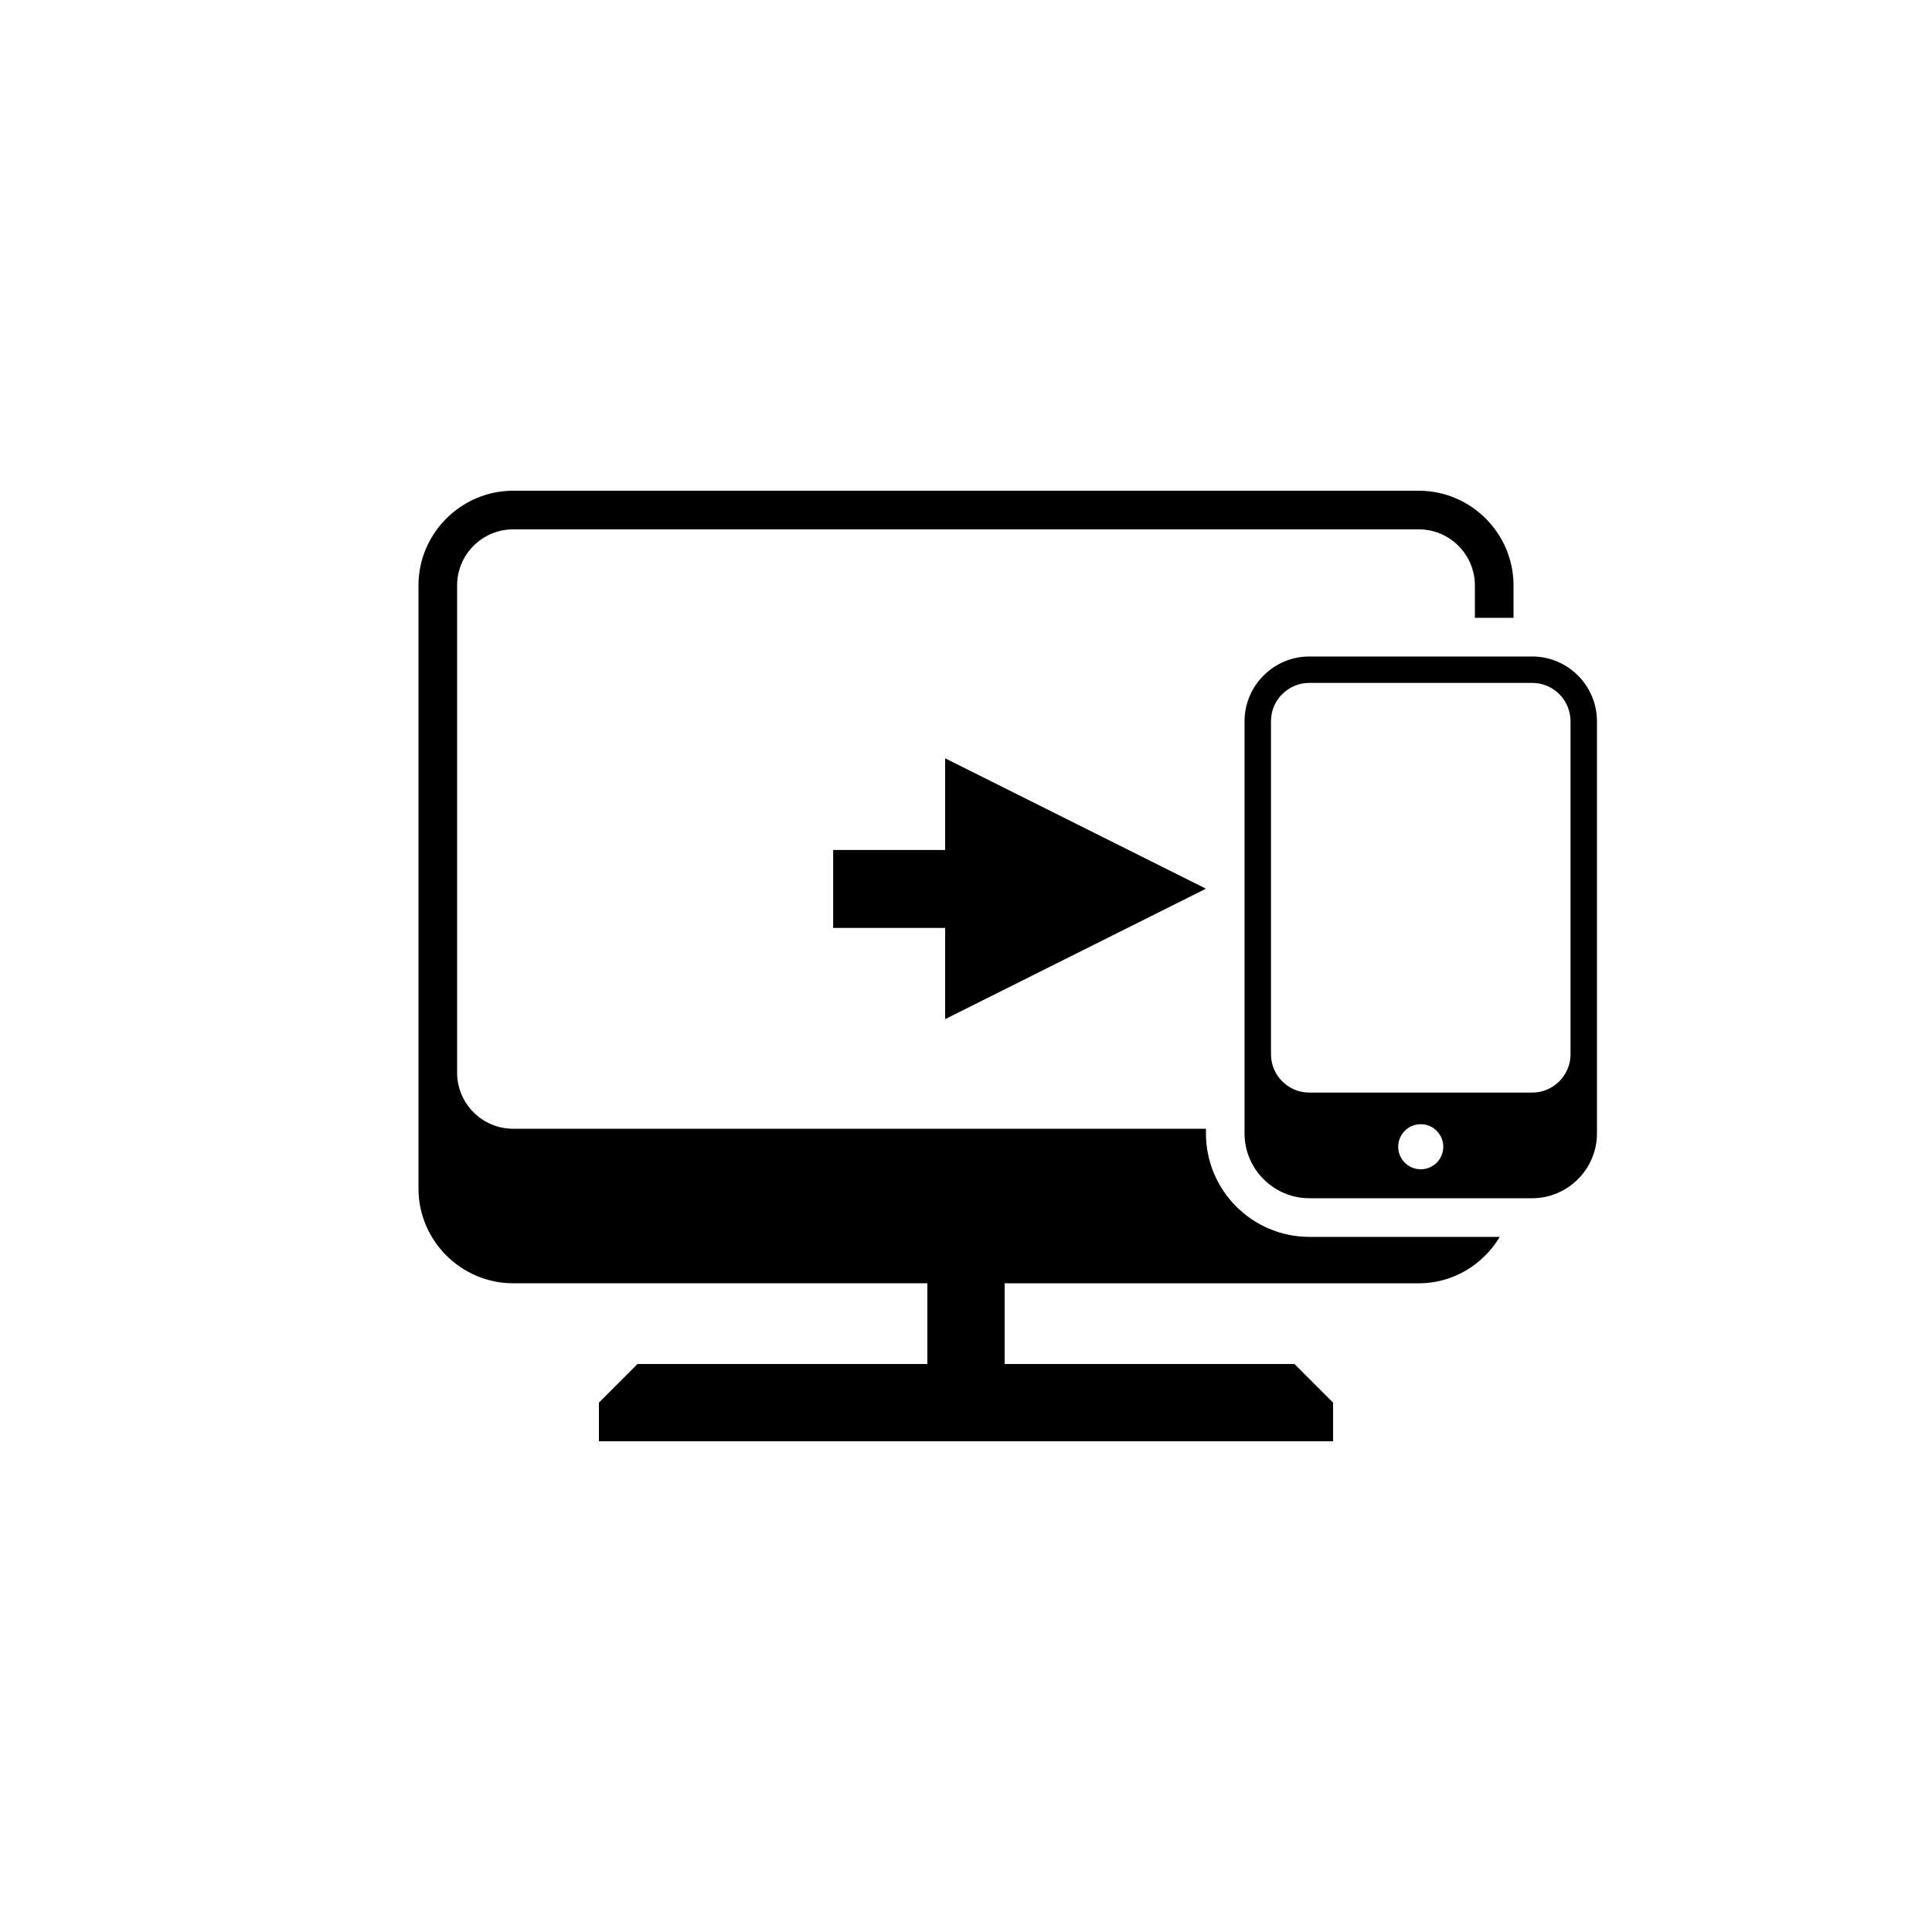 <?xml version="1.0" encoding="utf-8"?>
<!-- Generator: Adobe Illustrator 16.0.0, SVG Export Plug-In . SVG Version: 6.00 Build 0)  -->
<!DOCTYPE svg PUBLIC "-//W3C//DTD SVG 1.1//EN" "http://www.w3.org/Graphics/SVG/1.1/DTD/svg11.dtd">
<svg version="1.1" id="Layer_1" xmlns="http://www.w3.org/2000/svg" xmlns:xlink="http://www.w3.org/1999/xlink" x="0px" y="0px"
	 width="50px" height="50px" viewBox="0 0 50 50" enable-background="new 0 0 50 50" xml:space="preserve">
<g>
	<path d="M31.21,29.335v-0.123H13.281c-0.8,0-1.451-0.651-1.451-1.451V15.151c0-0.8,0.651-1.451,1.451-1.451h23.438
		c0.8,0,1.451,0.651,1.451,1.451v0.838h1v-0.838c0-1.348-1.103-2.451-2.451-2.451H13.281c-1.348,0-2.451,1.104-2.451,2.451v15.609
		c0,1.348,1.104,2.451,2.451,2.451H24V35.3h-7.5l-1,1v1h19v-1l-1-1H26v-2.088h10.719c0.891,0,1.667-0.487,2.096-1.202h-4.929
		C32.41,32.01,31.21,30.81,31.21,29.335z"/>
	<path d="M39.653,16.99h-5.768c-0.921,0-1.676,0.753-1.676,1.675v10.67c0,0.921,0.754,1.675,1.676,1.675h5.768
		c0.921,0,1.676-0.754,1.676-1.675v-10.67C41.329,17.743,40.575,16.99,39.653,16.99z M36.77,30.261
		c-0.323,0-0.585-0.261-0.585-0.583c0-0.322,0.262-0.584,0.585-0.584c0.321,0,0.582,0.263,0.582,0.584
		C37.352,30,37.091,30.261,36.77,30.261z M40.645,27.284c0,0.546-0.445,0.992-0.992,0.992h-5.768c-0.547,0-0.992-0.446-0.992-0.992
		v-8.62c0-0.545,0.445-0.991,0.992-0.991h5.768c0.547,0,0.992,0.446,0.992,0.991V27.284z"/>
	<polygon points="31.21,22.999 24.46,19.625 24.46,21.998 21.562,21.998 21.562,24.015 24.46,24.015 24.46,26.375 	"/>
</g>
</svg>
